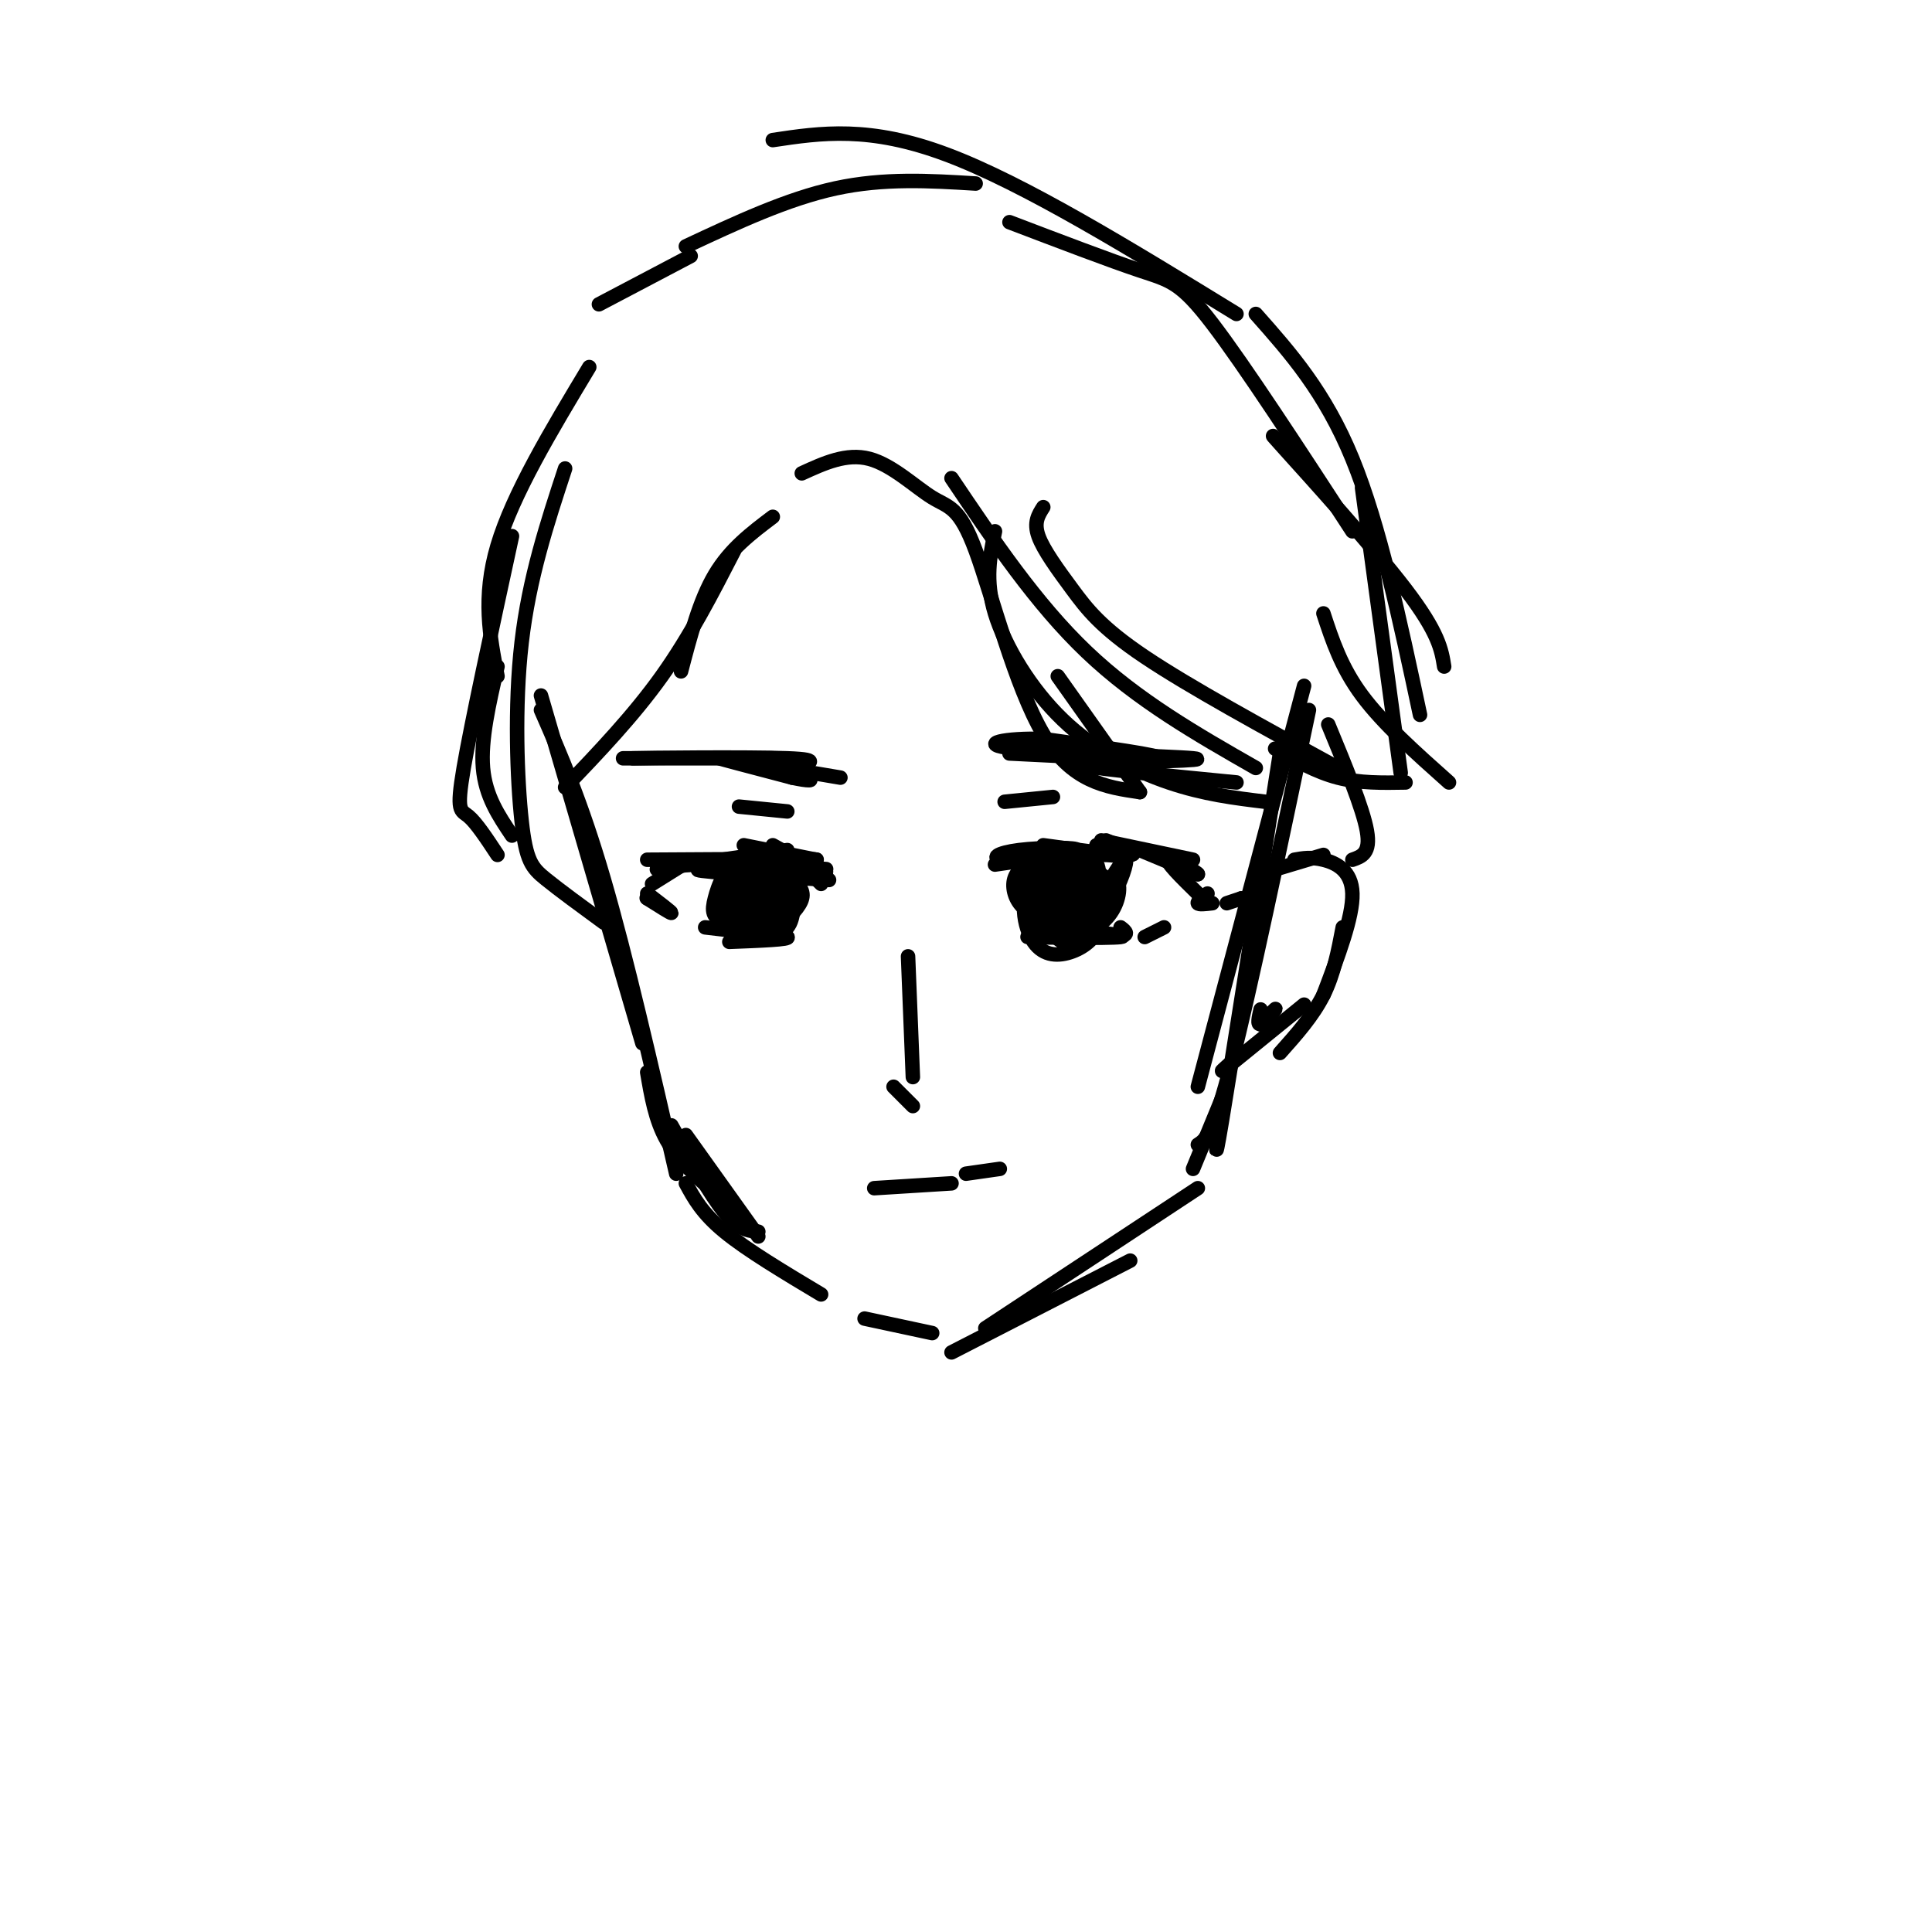 <svg viewBox='0 0 400 400' version='1.1' xmlns='http://www.w3.org/2000/svg' xmlns:xlink='http://www.w3.org/1999/xlink'><g fill='none' stroke='rgb(0,0,0)' stroke-width='3' stroke-linecap='round' stroke-linejoin='round'><path d='M112,144c0.000,0.000 21.000,72.000 21,72'/><path d='M112,147c4.167,9.500 8.333,19.000 13,35c4.667,16.000 9.833,38.500 15,61'/><path d='M142,245c1.667,3.083 3.333,6.167 8,10c4.667,3.833 12.333,8.417 20,13'/><path d='M179,273c0.000,0.000 14.000,3.000 14,3'/><path d='M197,280c0.000,0.000 37.000,-19.000 37,-19'/><path d='M204,275c0.000,0.000 44.000,-29.000 44,-29'/><path d='M254,225c0.000,0.000 -7.000,17.000 -7,17'/><path d='M261,212c0.000,0.000 0.100,0.100 0.1,0.1'/><path d='M265,156c-5.000,32.000 -10.000,64.000 -12,76c-2.000,12.000 -1.000,4.000 0,-4'/><path d='M270,142c0.000,0.000 -22.000,83.000 -22,83'/><path d='M271,147c-6.083,29.000 -12.167,58.000 -16,73c-3.833,15.000 -5.417,16.000 -7,17'/><path d='M264,180c0.000,0.000 10.000,-3.000 10,-3'/><path d='M268,178c1.733,-0.311 3.467,-0.622 6,0c2.533,0.622 5.867,2.178 6,7c0.133,4.822 -2.933,12.911 -6,21'/><path d='M278,192c-0.917,4.833 -1.833,9.667 -4,14c-2.167,4.333 -5.583,8.167 -9,12'/><path d='M270,208c0.000,0.000 -16.000,13.000 -16,13'/><path d='M254,221c-2.333,1.833 -0.167,-0.083 2,-2'/><path d='M261,209c-0.378,1.644 -0.756,3.289 0,3c0.756,-0.289 2.644,-2.511 3,-3c0.356,-0.489 -0.822,0.756 -2,2'/><path d='M262,211c-0.167,0.333 0.417,0.167 1,0'/><path d='M142,235c0.000,0.000 15.000,21.000 15,21'/><path d='M139,233c4.000,7.167 8.000,14.333 11,18c3.000,3.667 5.000,3.833 7,4'/><path d='M148,247c-3.833,-3.417 -7.667,-6.833 -10,-11c-2.333,-4.167 -3.167,-9.083 -4,-14'/><path d='M136,179c0.000,0.000 19.000,-1.000 19,-1'/><path d='M136,180c0.000,0.000 27.000,-4.000 27,-4'/><path d='M154,175c0.000,0.000 15.000,3.000 15,3'/><path d='M160,175c0.000,0.000 9.000,5.000 9,5'/><path d='M169,180c0.511,0.200 -2.711,-1.800 -3,-2c-0.289,-0.200 2.356,1.400 5,3'/><path d='M135,183c0.000,0.000 8.000,-5.000 8,-5'/><path d='M152,178c-1.471,3.265 -2.942,6.530 -1,8c1.942,1.470 7.298,1.145 8,-1c0.702,-2.145 -3.248,-6.111 -6,-6c-2.752,0.111 -4.305,4.298 -5,7c-0.695,2.702 -0.533,3.920 2,5c2.533,1.080 7.438,2.023 10,1c2.562,-1.023 2.781,-4.011 3,-7'/><path d='M163,185c-1.682,-2.091 -7.386,-3.819 -10,-4c-2.614,-0.181 -2.138,1.184 -2,3c0.138,1.816 -0.063,4.083 1,6c1.063,1.917 3.388,3.483 6,3c2.612,-0.483 5.510,-3.015 7,-5c1.490,-1.985 1.570,-3.421 0,-5c-1.570,-1.579 -4.792,-3.299 -7,-3c-2.208,0.299 -3.402,2.619 -4,5c-0.598,2.381 -0.599,4.823 1,6c1.599,1.177 4.800,1.088 8,1'/><path d='M163,192c1.577,-1.681 1.520,-6.383 1,-9c-0.520,-2.617 -1.504,-3.147 -4,-2c-2.496,1.147 -6.505,3.972 -8,6c-1.495,2.028 -0.477,3.257 2,4c2.477,0.743 6.412,0.998 8,-1c1.588,-1.998 0.827,-6.248 0,-8c-0.827,-1.752 -1.722,-1.005 -3,-1c-1.278,0.005 -2.941,-0.731 -4,1c-1.059,1.731 -1.516,5.927 -1,8c0.516,2.073 2.005,2.021 3,1c0.995,-1.021 1.498,-3.010 2,-5'/><path d='M159,186c-0.502,-0.785 -2.756,-0.249 -4,1c-1.244,1.249 -1.477,3.210 0,3c1.477,-0.210 4.664,-2.592 5,-4c0.336,-1.408 -2.178,-1.841 -3,0c-0.822,1.841 0.048,5.957 1,5c0.952,-0.957 1.986,-6.988 1,-9c-0.986,-2.012 -3.993,-0.006 -7,2'/><path d='M152,184c-1.704,1.724 -2.464,5.035 -1,7c1.464,1.965 5.151,2.583 7,1c1.849,-1.583 1.860,-5.369 1,-8c-0.860,-2.631 -2.589,-4.108 -4,-5c-1.411,-0.892 -2.502,-1.198 -4,1c-1.498,2.198 -3.403,6.899 -2,10c1.403,3.101 6.115,4.600 9,3c2.885,-1.600 3.942,-6.300 5,-11'/><path d='M163,182c-0.802,-2.881 -5.307,-4.585 -8,-4c-2.693,0.585 -3.575,3.458 -4,6c-0.425,2.542 -0.392,4.754 2,3c2.392,-1.754 7.144,-7.472 8,-8c0.856,-0.528 -2.184,4.135 -2,5c0.184,0.865 3.592,-2.067 7,-5'/><path d='M166,179c1.000,-0.333 0.000,1.333 -1,3'/><path d='M206,179c8.339,-1.202 16.679,-2.405 17,-3c0.321,-0.595 -7.375,-0.583 -12,0c-4.625,0.583 -6.179,1.738 -3,2c3.179,0.262 11.089,-0.369 19,-1'/><path d='M227,177c3.756,-0.067 3.644,0.267 3,0c-0.644,-0.267 -1.822,-1.133 -3,-2'/><path d='M216,175c7.917,1.083 15.833,2.167 18,2c2.167,-0.167 -1.417,-1.583 -5,-3'/><path d='M228,174c0.000,0.000 19.000,4.000 19,4'/><path d='M236,176c0.000,0.000 12.000,5.000 12,5'/><path d='M248,181c0.267,-0.200 -5.067,-3.200 -6,-3c-0.933,0.200 2.533,3.600 6,7'/><path d='M214,178c-1.734,1.088 -3.469,2.176 -4,4c-0.531,1.824 0.141,4.385 2,6c1.859,1.615 4.904,2.285 7,2c2.096,-0.285 3.244,-1.525 4,-3c0.756,-1.475 1.119,-3.186 0,-5c-1.119,-1.814 -3.719,-3.733 -6,-4c-2.281,-0.267 -4.241,1.116 -5,4c-0.759,2.884 -0.317,7.268 2,9c2.317,1.732 6.508,0.813 9,0c2.492,-0.813 3.283,-1.518 3,-3c-0.283,-1.482 -1.642,-3.741 -3,-6'/><path d='M223,182c-1.895,-1.362 -5.133,-1.766 -7,0c-1.867,1.766 -2.364,5.702 -2,8c0.364,2.298 1.588,2.958 4,3c2.412,0.042 6.013,-0.535 8,-2c1.987,-1.465 2.362,-3.817 1,-6c-1.362,-2.183 -4.459,-4.198 -7,-5c-2.541,-0.802 -4.527,-0.390 -6,2c-1.473,2.390 -2.435,6.759 0,9c2.435,2.241 8.267,2.355 11,0c2.733,-2.355 2.366,-7.177 2,-12'/><path d='M227,179c-2.530,-1.917 -9.856,-0.711 -13,3c-3.144,3.711 -2.105,9.926 0,13c2.105,3.074 5.278,3.007 8,2c2.722,-1.007 4.994,-2.952 6,-6c1.006,-3.048 0.748,-7.198 -2,-9c-2.748,-1.802 -7.984,-1.256 -10,1c-2.016,2.256 -0.812,6.223 1,9c1.812,2.777 4.232,4.365 6,3c1.768,-1.365 2.884,-5.682 4,-10'/><path d='M227,185c-0.312,-2.686 -3.092,-4.401 -5,-3c-1.908,1.401 -2.944,5.916 -3,9c-0.056,3.084 0.868,4.736 3,4c2.132,-0.736 5.471,-3.858 7,-6c1.529,-2.142 1.248,-3.302 0,-5c-1.248,-1.698 -3.461,-3.933 -5,-2c-1.539,1.933 -2.402,8.034 -1,10c1.402,1.966 5.070,-0.201 7,-3c1.930,-2.799 2.123,-6.228 1,-7c-1.123,-0.772 -3.561,1.114 -6,3'/><path d='M225,185c-1.765,2.015 -3.176,5.554 -2,6c1.176,0.446 4.940,-2.201 6,-5c1.060,-2.799 -0.584,-5.752 -2,-5c-1.416,0.752 -2.603,5.207 -2,7c0.603,1.793 2.997,0.924 5,-2c2.003,-2.924 3.616,-7.903 3,-8c-0.616,-0.097 -3.462,4.686 -4,6c-0.538,1.314 1.231,-0.843 3,-3'/><path d='M232,181c0.778,-1.267 1.222,-2.933 1,-3c-0.222,-0.067 -1.111,1.467 -2,3'/><path d='M214,183c1.238,2.236 2.475,4.471 4,5c1.525,0.529 3.336,-0.649 5,-1c1.664,-0.351 3.179,0.123 4,-2c0.821,-2.123 0.946,-6.845 -1,-7c-1.946,-0.155 -5.965,4.257 -6,8c-0.035,3.743 3.914,6.815 6,5c2.086,-1.815 2.310,-8.519 1,-11c-1.310,-2.481 -4.155,-0.741 -7,1'/><path d='M220,181c-1.839,3.147 -2.938,10.514 -1,12c1.938,1.486 6.911,-2.910 9,-6c2.089,-3.090 1.295,-4.875 -1,-6c-2.295,-1.125 -6.089,-1.590 -8,1c-1.911,2.590 -1.938,8.236 0,10c1.938,1.764 5.839,-0.353 7,-2c1.161,-1.647 -0.420,-2.823 -2,-4'/><path d='M146,192c0.000,0.000 17.000,2.000 17,2'/><path d='M163,194c0.833,0.500 -5.583,0.750 -12,1'/><path d='M216,192c9.267,0.844 18.533,1.689 16,2c-2.533,0.311 -16.867,0.089 -19,0c-2.133,-0.089 7.933,-0.044 18,0'/><path d='M231,194c3.167,-0.333 2.083,-1.167 1,-2'/><path d='M237,194c0.000,0.000 4.000,-2.000 4,-2'/><path d='M134,178c18.333,-0.111 36.667,-0.222 35,0c-1.667,0.222 -23.333,0.778 -30,1c-6.667,0.222 1.667,0.111 10,0'/><path d='M149,179c8.357,0.250 24.250,0.875 22,1c-2.250,0.125 -22.643,-0.250 -26,0c-3.357,0.250 10.321,1.125 24,2'/><path d='M169,182c4.167,0.333 2.583,0.167 1,0'/><path d='M168,181c0.000,0.000 2.000,2.000 2,2'/><path d='M134,185c2.500,1.917 5.000,3.833 5,4c0.000,0.167 -2.500,-1.417 -5,-3'/><path d='M134,186c-0.500,-0.333 0.750,0.333 2,1'/><path d='M257,186c0.000,0.000 0.100,0.100 0.1,0.1'/><path d='M257,186c0.000,0.000 -3.000,1.000 -3,1'/><path d='M250,185c-1.083,0.833 -2.167,1.667 -2,2c0.167,0.333 1.583,0.167 3,0'/><path d='M153,167c0.000,0.000 10.000,1.000 10,1'/><path d='M208,166c0.000,0.000 10.000,-1.000 10,-1'/><path d='M129,157c15.333,0.000 30.667,0.000 31,0c0.333,0.000 -14.333,0.000 -29,0'/><path d='M131,157c2.660,-0.089 23.809,-0.311 32,0c8.191,0.311 3.422,1.156 2,2c-1.422,0.844 0.502,1.689 -3,1c-3.502,-0.689 -12.429,-2.911 -13,-3c-0.571,-0.089 7.215,1.956 15,4'/><path d='M164,161c3.512,0.762 4.792,0.667 3,0c-1.792,-0.667 -6.655,-1.905 -6,-2c0.655,-0.095 6.827,0.952 13,2'/><path d='M209,156c14.917,0.750 29.833,1.500 31,1c1.167,-0.500 -11.417,-2.250 -24,-4'/><path d='M216,153c-7.571,-0.274 -14.500,1.042 -6,2c8.500,0.958 32.429,1.560 37,2c4.571,0.440 -10.214,0.720 -25,1'/><path d='M222,158c1.500,0.833 17.750,2.417 34,4'/><path d='M188,198c0.000,0.000 1.000,25.000 1,25'/><path d='M185,225c0.000,0.000 4.000,4.000 4,4'/><path d='M181,246c0.000,0.000 16.000,-1.000 16,-1'/><path d='M200,243c0.000,0.000 7.000,-1.000 7,-1'/><path d='M166,98c4.638,-2.124 9.276,-4.249 14,-3c4.724,1.249 9.534,5.871 13,8c3.466,2.129 5.587,1.766 9,11c3.413,9.234 8.118,28.067 14,38c5.882,9.933 12.941,10.967 20,12'/><path d='M236,164c0.000,0.000 -17.000,-24.000 -17,-24'/><path d='M206,110c-1.048,5.060 -2.095,10.119 0,17c2.095,6.881 7.333,15.583 14,22c6.667,6.417 14.762,10.548 22,13c7.238,2.452 13.619,3.226 20,4'/><path d='M160,107c-4.417,3.333 -8.833,6.667 -12,12c-3.167,5.333 -5.083,12.667 -7,20'/><path d='M152,114c-4.583,8.917 -9.167,17.833 -15,26c-5.833,8.167 -12.917,15.583 -20,23'/><path d='M106,111c-4.200,19.333 -8.400,38.667 -10,48c-1.600,9.333 -0.600,8.667 1,10c1.600,1.333 3.800,4.667 6,8'/><path d='M106,173c-2.750,-4.083 -5.500,-8.167 -6,-14c-0.500,-5.833 1.250,-13.417 3,-21'/><path d='M117,97c-3.726,11.333 -7.452,22.667 -9,36c-1.548,13.333 -0.917,28.667 0,37c0.917,8.333 2.119,9.667 5,12c2.881,2.333 7.440,5.667 12,9'/><path d='M122,76c-7.917,13.167 -15.833,26.333 -19,37c-3.167,10.667 -1.583,18.833 0,27'/><path d='M124,63c0.000,0.000 19.000,-10.000 19,-10'/><path d='M142,51c10.500,-4.917 21.000,-9.833 31,-12c10.000,-2.167 19.500,-1.583 29,-1'/><path d='M160,29c10.000,-1.500 20.000,-3.000 36,3c16.000,6.000 38.000,19.500 60,33'/><path d='M209,46c10.378,3.956 20.756,7.911 27,10c6.244,2.089 8.356,2.311 15,11c6.644,8.689 17.822,25.844 29,43'/><path d='M260,65c7.167,8.083 14.333,16.167 20,30c5.667,13.833 9.833,33.417 14,53'/><path d='M268,95c-3.444,-3.711 -6.889,-7.422 -2,-2c4.889,5.422 18.111,19.978 25,29c6.889,9.022 7.444,12.511 8,16'/><path d='M282,101c0.000,0.000 8.000,59.000 8,59'/><path d='M274,127c1.833,5.583 3.667,11.167 8,17c4.333,5.833 11.167,11.917 18,18'/><path d='M291,162c-4.750,0.083 -9.500,0.167 -14,-1c-4.500,-1.167 -8.750,-3.583 -13,-6'/><path d='M275,150c3.583,8.667 7.167,17.333 8,22c0.833,4.667 -1.083,5.333 -3,6'/><path d='M197,99c8.750,13.000 17.500,26.000 28,36c10.500,10.000 22.750,17.000 35,24'/><path d='M216,105c-1.006,1.571 -2.012,3.143 -1,6c1.012,2.857 4.042,7.000 7,11c2.958,4.000 5.845,7.857 15,14c9.155,6.143 24.577,14.571 40,23'/></g>
</svg>